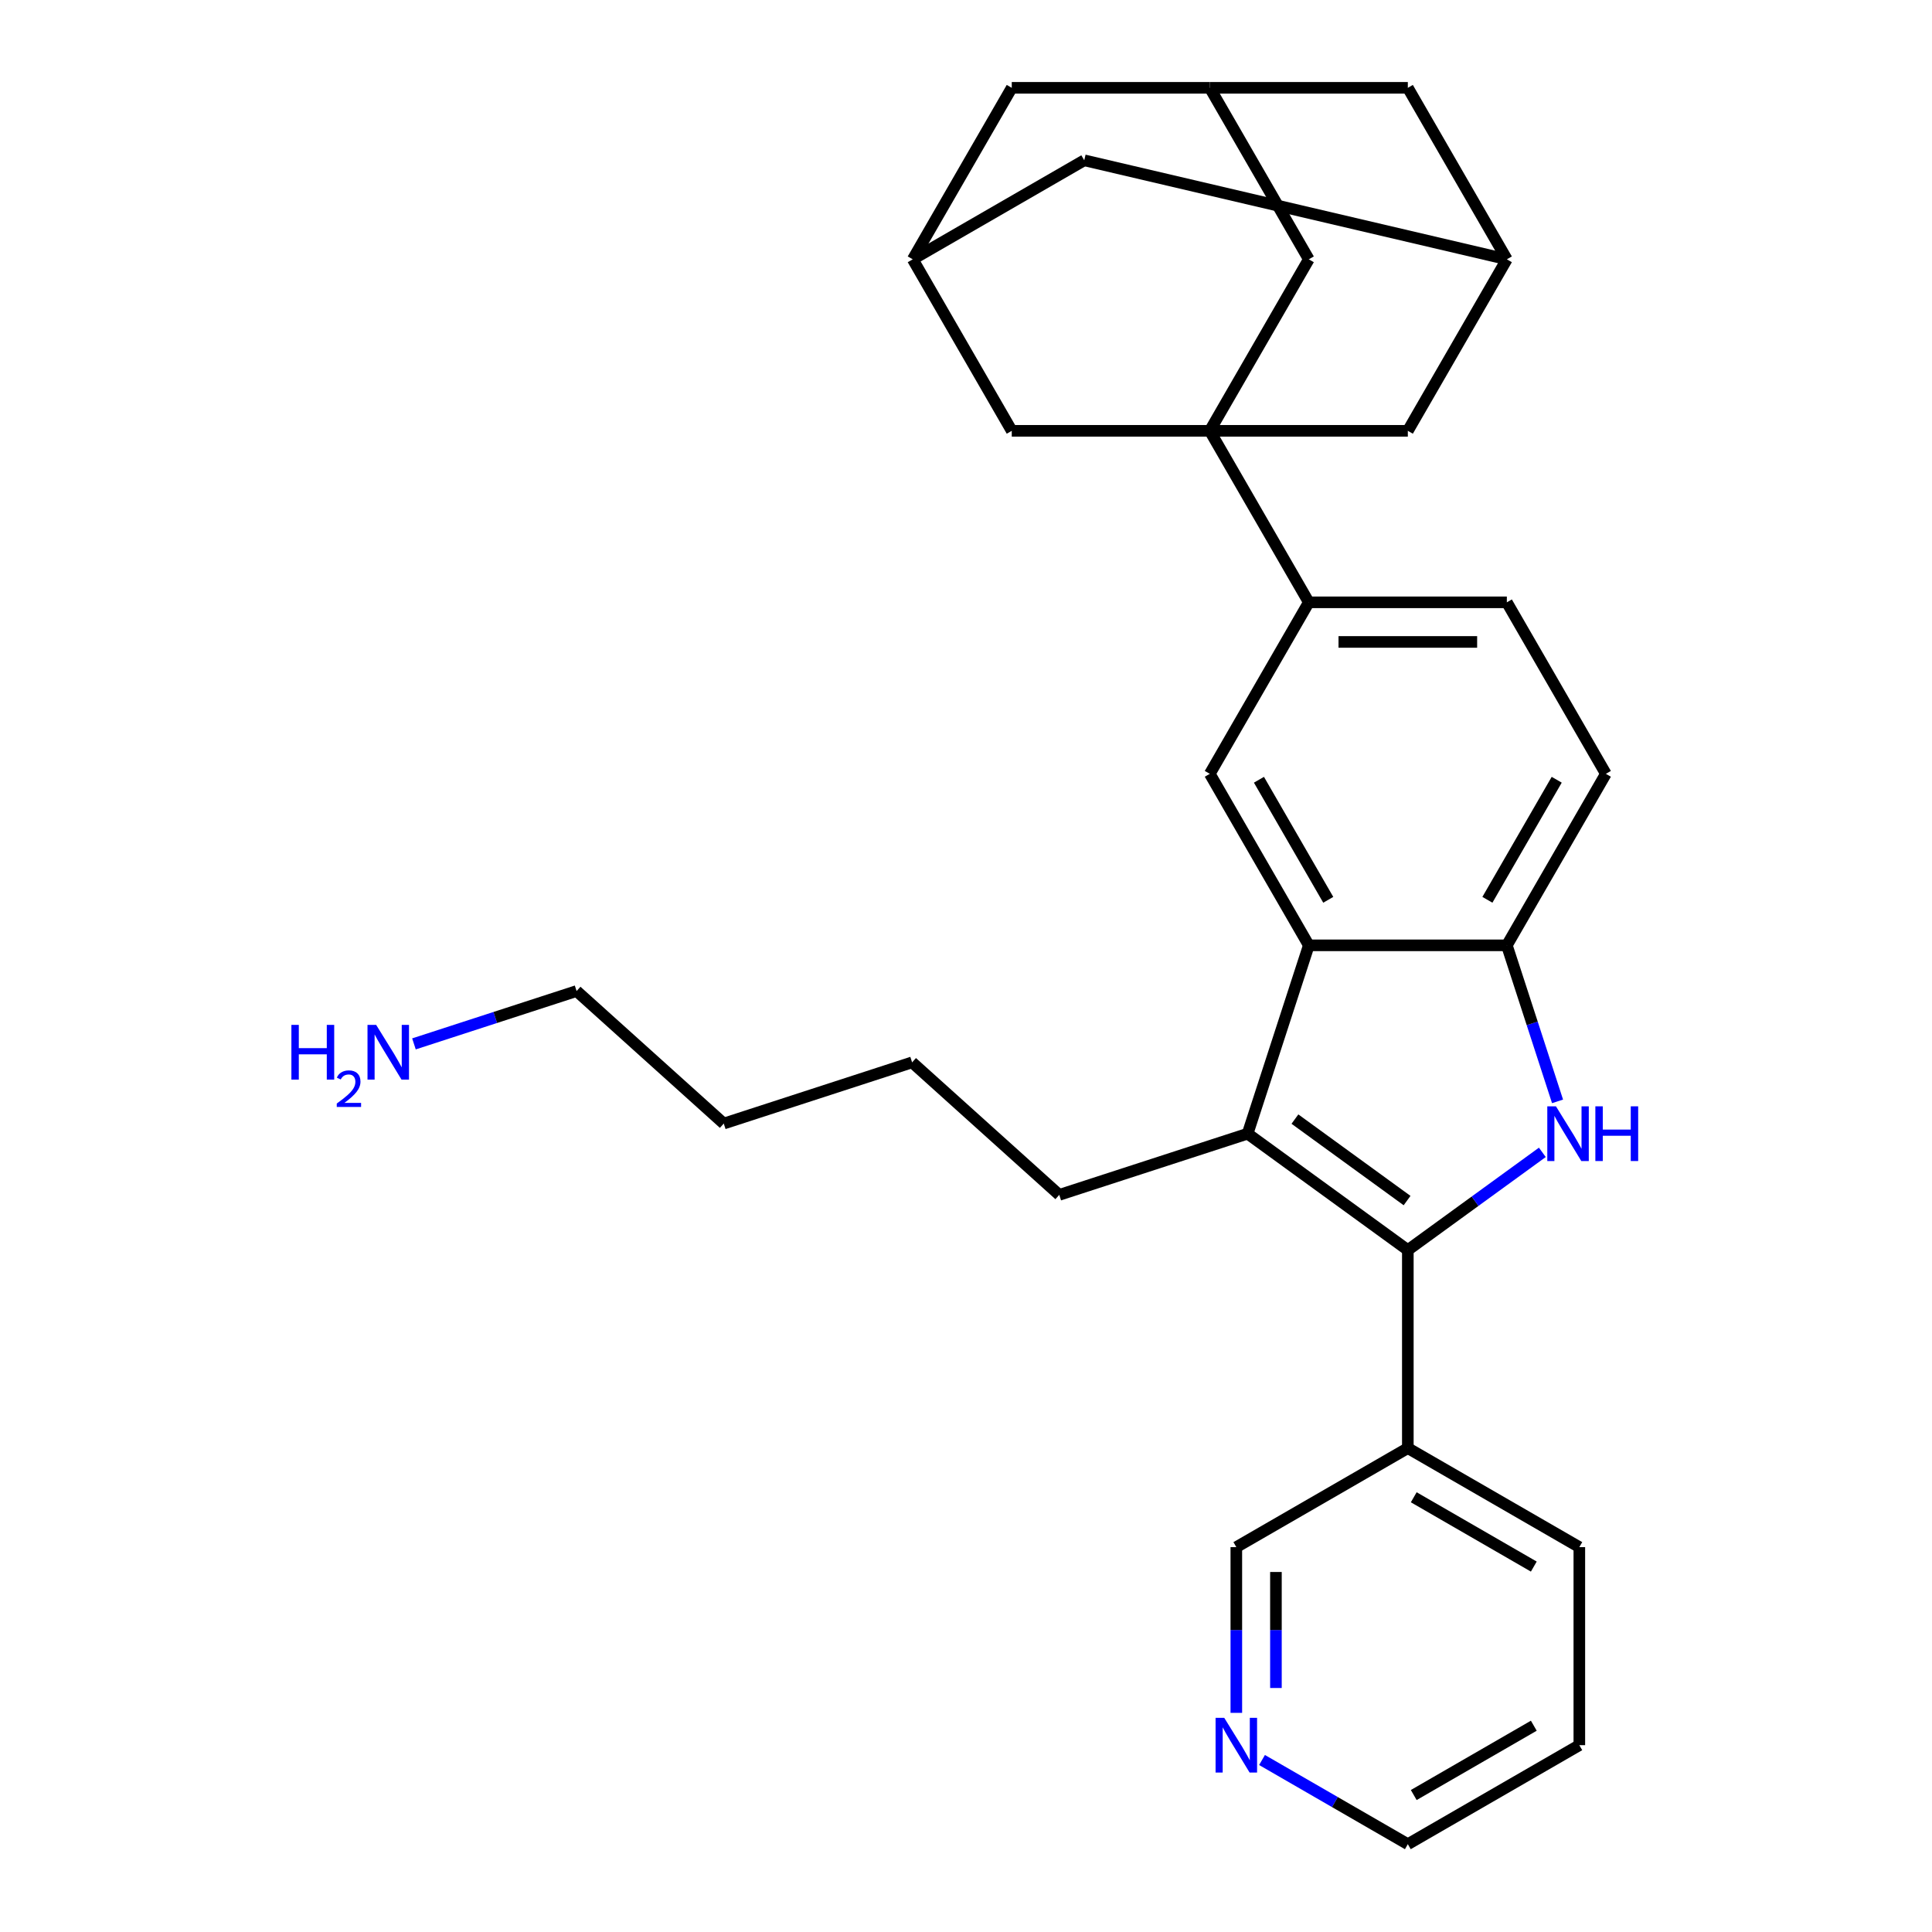 <?xml version='1.0' encoding='iso-8859-1'?>
<svg version='1.1' baseProfile='full'
              xmlns='http://www.w3.org/2000/svg'
                      xmlns:rdkit='http://www.rdkit.org/xml'
                      xmlns:xlink='http://www.w3.org/1999/xlink'
                  xml:space='preserve'
width='1000px' height='1000px' viewBox='0 0 1000 1000'>
<!-- END OF HEADER -->
<rect style='opacity:1.0;fill:#FFFFFF;stroke:none' width='1000' height='1000' x='0' y='0'> </rect>
<path class='bond-0' d='M 728.69,647.038 L 763.502,621.746' style='fill:none;fill-rule:evenodd;stroke:#000000;stroke-width:6px;stroke-linecap:butt;stroke-linejoin:miter;stroke-opacity:1' />
<path class='bond-0' d='M 763.502,621.746 L 798.314,596.454' style='fill:none;fill-rule:evenodd;stroke:#0000FF;stroke-width:6px;stroke-linecap:butt;stroke-linejoin:miter;stroke-opacity:1' />
<path class='bond-1' d='M 728.69,647.038 L 645.764,586.789' style='fill:none;fill-rule:evenodd;stroke:#000000;stroke-width:6px;stroke-linecap:butt;stroke-linejoin:miter;stroke-opacity:1' />
<path class='bond-1' d='M 728.301,621.415 L 670.253,579.241' style='fill:none;fill-rule:evenodd;stroke:#000000;stroke-width:6px;stroke-linecap:butt;stroke-linejoin:miter;stroke-opacity:1' />
<path class='bond-7' d='M 728.69,647.038 L 728.69,749.541' style='fill:none;fill-rule:evenodd;stroke:#000000;stroke-width:6px;stroke-linecap:butt;stroke-linejoin:miter;stroke-opacity:1' />
<path class='bond-4' d='M 806.183,570.066 L 793.062,529.685' style='fill:none;fill-rule:evenodd;stroke:#0000FF;stroke-width:6px;stroke-linecap:butt;stroke-linejoin:miter;stroke-opacity:1' />
<path class='bond-4' d='M 793.062,529.685 L 779.941,489.303' style='fill:none;fill-rule:evenodd;stroke:#000000;stroke-width:6px;stroke-linecap:butt;stroke-linejoin:miter;stroke-opacity:1' />
<path class='bond-3' d='M 645.764,586.789 L 677.439,489.303' style='fill:none;fill-rule:evenodd;stroke:#000000;stroke-width:6px;stroke-linecap:butt;stroke-linejoin:miter;stroke-opacity:1' />
<path class='bond-20' d='M 645.764,586.789 L 548.278,618.464' style='fill:none;fill-rule:evenodd;stroke:#000000;stroke-width:6px;stroke-linecap:butt;stroke-linejoin:miter;stroke-opacity:1' />
<path class='bond-2' d='M 626.188,222.994 L 677.439,311.764' style='fill:none;fill-rule:evenodd;stroke:#000000;stroke-width:6px;stroke-linecap:butt;stroke-linejoin:miter;stroke-opacity:1' />
<path class='bond-8' d='M 626.188,222.994 L 677.439,134.224' style='fill:none;fill-rule:evenodd;stroke:#000000;stroke-width:6px;stroke-linecap:butt;stroke-linejoin:miter;stroke-opacity:1' />
<path class='bond-9' d='M 626.188,222.994 L 728.69,222.994' style='fill:none;fill-rule:evenodd;stroke:#000000;stroke-width:6px;stroke-linecap:butt;stroke-linejoin:miter;stroke-opacity:1' />
<path class='bond-10' d='M 626.188,222.994 L 523.685,222.994' style='fill:none;fill-rule:evenodd;stroke:#000000;stroke-width:6px;stroke-linecap:butt;stroke-linejoin:miter;stroke-opacity:1' />
<path class='bond-5' d='M 677.439,489.303 L 626.188,400.533' style='fill:none;fill-rule:evenodd;stroke:#000000;stroke-width:6px;stroke-linecap:butt;stroke-linejoin:miter;stroke-opacity:1' />
<path class='bond-5' d='M 687.505,465.737 L 651.629,403.599' style='fill:none;fill-rule:evenodd;stroke:#000000;stroke-width:6px;stroke-linecap:butt;stroke-linejoin:miter;stroke-opacity:1' />
<path class='bond-29' d='M 677.439,489.303 L 779.941,489.303' style='fill:none;fill-rule:evenodd;stroke:#000000;stroke-width:6px;stroke-linecap:butt;stroke-linejoin:miter;stroke-opacity:1' />
<path class='bond-14' d='M 779.941,489.303 L 831.193,400.533' style='fill:none;fill-rule:evenodd;stroke:#000000;stroke-width:6px;stroke-linecap:butt;stroke-linejoin:miter;stroke-opacity:1' />
<path class='bond-14' d='M 769.875,465.737 L 805.751,403.599' style='fill:none;fill-rule:evenodd;stroke:#000000;stroke-width:6px;stroke-linecap:butt;stroke-linejoin:miter;stroke-opacity:1' />
<path class='bond-6' d='M 626.188,400.533 L 677.439,311.764' style='fill:none;fill-rule:evenodd;stroke:#000000;stroke-width:6px;stroke-linecap:butt;stroke-linejoin:miter;stroke-opacity:1' />
<path class='bond-31' d='M 677.439,311.764 L 779.941,311.764' style='fill:none;fill-rule:evenodd;stroke:#000000;stroke-width:6px;stroke-linecap:butt;stroke-linejoin:miter;stroke-opacity:1' />
<path class='bond-31' d='M 692.814,332.264 L 764.566,332.264' style='fill:none;fill-rule:evenodd;stroke:#000000;stroke-width:6px;stroke-linecap:butt;stroke-linejoin:miter;stroke-opacity:1' />
<path class='bond-21' d='M 728.69,749.541 L 639.92,800.792' style='fill:none;fill-rule:evenodd;stroke:#000000;stroke-width:6px;stroke-linecap:butt;stroke-linejoin:miter;stroke-opacity:1' />
<path class='bond-23' d='M 728.69,749.541 L 817.46,800.792' style='fill:none;fill-rule:evenodd;stroke:#000000;stroke-width:6px;stroke-linecap:butt;stroke-linejoin:miter;stroke-opacity:1' />
<path class='bond-23' d='M 731.755,774.982 L 793.894,810.858' style='fill:none;fill-rule:evenodd;stroke:#000000;stroke-width:6px;stroke-linecap:butt;stroke-linejoin:miter;stroke-opacity:1' />
<path class='bond-11' d='M 677.439,134.224 L 626.188,45.455' style='fill:none;fill-rule:evenodd;stroke:#000000;stroke-width:6px;stroke-linecap:butt;stroke-linejoin:miter;stroke-opacity:1' />
<path class='bond-13' d='M 728.69,222.994 L 779.941,134.224' style='fill:none;fill-rule:evenodd;stroke:#000000;stroke-width:6px;stroke-linecap:butt;stroke-linejoin:miter;stroke-opacity:1' />
<path class='bond-12' d='M 523.685,222.994 L 472.434,134.224' style='fill:none;fill-rule:evenodd;stroke:#000000;stroke-width:6px;stroke-linecap:butt;stroke-linejoin:miter;stroke-opacity:1' />
<path class='bond-32' d='M 626.188,45.455 L 523.685,45.455' style='fill:none;fill-rule:evenodd;stroke:#000000;stroke-width:6px;stroke-linecap:butt;stroke-linejoin:miter;stroke-opacity:1' />
<path class='bond-34' d='M 626.188,45.455 L 728.69,45.455' style='fill:none;fill-rule:evenodd;stroke:#000000;stroke-width:6px;stroke-linecap:butt;stroke-linejoin:miter;stroke-opacity:1' />
<path class='bond-18' d='M 472.434,134.224 L 561.204,82.973' style='fill:none;fill-rule:evenodd;stroke:#000000;stroke-width:6px;stroke-linecap:butt;stroke-linejoin:miter;stroke-opacity:1' />
<path class='bond-19' d='M 472.434,134.224 L 523.685,45.455' style='fill:none;fill-rule:evenodd;stroke:#000000;stroke-width:6px;stroke-linecap:butt;stroke-linejoin:miter;stroke-opacity:1' />
<path class='bond-17' d='M 779.941,134.224 L 728.69,45.455' style='fill:none;fill-rule:evenodd;stroke:#000000;stroke-width:6px;stroke-linecap:butt;stroke-linejoin:miter;stroke-opacity:1' />
<path class='bond-33' d='M 779.941,134.224 L 561.204,82.973' style='fill:none;fill-rule:evenodd;stroke:#000000;stroke-width:6px;stroke-linecap:butt;stroke-linejoin:miter;stroke-opacity:1' />
<path class='bond-15' d='M 831.193,400.533 L 779.941,311.764' style='fill:none;fill-rule:evenodd;stroke:#000000;stroke-width:6px;stroke-linecap:butt;stroke-linejoin:miter;stroke-opacity:1' />
<path class='bond-16' d='M 639.92,886.572 L 639.92,843.682' style='fill:none;fill-rule:evenodd;stroke:#0000FF;stroke-width:6px;stroke-linecap:butt;stroke-linejoin:miter;stroke-opacity:1' />
<path class='bond-16' d='M 639.92,843.682 L 639.92,800.792' style='fill:none;fill-rule:evenodd;stroke:#000000;stroke-width:6px;stroke-linecap:butt;stroke-linejoin:miter;stroke-opacity:1' />
<path class='bond-16' d='M 660.421,873.705 L 660.421,843.682' style='fill:none;fill-rule:evenodd;stroke:#0000FF;stroke-width:6px;stroke-linecap:butt;stroke-linejoin:miter;stroke-opacity:1' />
<path class='bond-16' d='M 660.421,843.682 L 660.421,813.659' style='fill:none;fill-rule:evenodd;stroke:#000000;stroke-width:6px;stroke-linecap:butt;stroke-linejoin:miter;stroke-opacity:1' />
<path class='bond-30' d='M 653.223,910.974 L 690.957,932.76' style='fill:none;fill-rule:evenodd;stroke:#0000FF;stroke-width:6px;stroke-linecap:butt;stroke-linejoin:miter;stroke-opacity:1' />
<path class='bond-30' d='M 690.957,932.76 L 728.69,954.545' style='fill:none;fill-rule:evenodd;stroke:#000000;stroke-width:6px;stroke-linecap:butt;stroke-linejoin:miter;stroke-opacity:1' />
<path class='bond-26' d='M 548.278,618.464 L 472.104,549.876' style='fill:none;fill-rule:evenodd;stroke:#000000;stroke-width:6px;stroke-linecap:butt;stroke-linejoin:miter;stroke-opacity:1' />
<path class='bond-22' d='M 214.261,540.316 L 256.353,526.64' style='fill:none;fill-rule:evenodd;stroke:#0000FF;stroke-width:6px;stroke-linecap:butt;stroke-linejoin:miter;stroke-opacity:1' />
<path class='bond-22' d='M 256.353,526.64 L 298.444,512.964' style='fill:none;fill-rule:evenodd;stroke:#000000;stroke-width:6px;stroke-linecap:butt;stroke-linejoin:miter;stroke-opacity:1' />
<path class='bond-28' d='M 817.46,800.792 L 817.46,903.294' style='fill:none;fill-rule:evenodd;stroke:#000000;stroke-width:6px;stroke-linecap:butt;stroke-linejoin:miter;stroke-opacity:1' />
<path class='bond-24' d='M 728.69,954.545 L 817.46,903.294' style='fill:none;fill-rule:evenodd;stroke:#000000;stroke-width:6px;stroke-linecap:butt;stroke-linejoin:miter;stroke-opacity:1' />
<path class='bond-24' d='M 731.755,929.104 L 793.894,893.228' style='fill:none;fill-rule:evenodd;stroke:#000000;stroke-width:6px;stroke-linecap:butt;stroke-linejoin:miter;stroke-opacity:1' />
<path class='bond-25' d='M 298.444,512.964 L 374.619,581.551' style='fill:none;fill-rule:evenodd;stroke:#000000;stroke-width:6px;stroke-linecap:butt;stroke-linejoin:miter;stroke-opacity:1' />
<path class='bond-27' d='M 472.104,549.876 L 374.619,581.551' style='fill:none;fill-rule:evenodd;stroke:#000000;stroke-width:6px;stroke-linecap:butt;stroke-linejoin:miter;stroke-opacity:1' />
<path  class='atom-1' d='M 805.356 572.629
L 814.636 587.629
Q 815.556 589.109, 817.036 591.789
Q 818.516 594.469, 818.596 594.629
L 818.596 572.629
L 822.356 572.629
L 822.356 600.949
L 818.476 600.949
L 808.516 584.549
Q 807.356 582.629, 806.116 580.429
Q 804.916 578.229, 804.556 577.549
L 804.556 600.949
L 800.876 600.949
L 800.876 572.629
L 805.356 572.629
' fill='#0000FF'/>
<path  class='atom-1' d='M 825.756 572.629
L 829.596 572.629
L 829.596 584.669
L 844.076 584.669
L 844.076 572.629
L 847.916 572.629
L 847.916 600.949
L 844.076 600.949
L 844.076 587.869
L 829.596 587.869
L 829.596 600.949
L 825.756 600.949
L 825.756 572.629
' fill='#0000FF'/>
<path  class='atom-17' d='M 633.66 889.134
L 642.94 904.134
Q 643.86 905.614, 645.34 908.294
Q 646.82 910.974, 646.9 911.134
L 646.9 889.134
L 650.66 889.134
L 650.66 917.454
L 646.78 917.454
L 636.82 901.054
Q 635.66 899.134, 634.42 896.934
Q 633.22 894.734, 632.86 894.054
L 632.86 917.454
L 629.18 917.454
L 629.18 889.134
L 633.66 889.134
' fill='#0000FF'/>
<path  class='atom-23' d='M 150.826 530.479
L 154.666 530.479
L 154.666 542.519
L 169.146 542.519
L 169.146 530.479
L 172.986 530.479
L 172.986 558.799
L 169.146 558.799
L 169.146 545.719
L 154.666 545.719
L 154.666 558.799
L 150.826 558.799
L 150.826 530.479
' fill='#0000FF'/>
<path  class='atom-23' d='M 174.359 557.805
Q 175.045 556.036, 176.682 555.059
Q 178.319 554.056, 180.589 554.056
Q 183.414 554.056, 184.998 555.587
Q 186.582 557.119, 186.582 559.838
Q 186.582 562.61, 184.523 565.197
Q 182.49 567.784, 178.266 570.847
L 186.899 570.847
L 186.899 572.959
L 174.306 572.959
L 174.306 571.19
Q 177.791 568.708, 179.85 566.86
Q 181.936 565.012, 182.939 563.349
Q 183.942 561.686, 183.942 559.97
Q 183.942 558.175, 183.044 557.171
Q 182.147 556.168, 180.589 556.168
Q 179.084 556.168, 178.081 556.775
Q 177.078 557.383, 176.365 558.729
L 174.359 557.805
' fill='#0000FF'/>
<path  class='atom-23' d='M 194.699 530.479
L 203.979 545.479
Q 204.899 546.959, 206.379 549.639
Q 207.859 552.319, 207.939 552.479
L 207.939 530.479
L 211.699 530.479
L 211.699 558.799
L 207.819 558.799
L 197.859 542.399
Q 196.699 540.479, 195.459 538.279
Q 194.259 536.079, 193.899 535.399
L 193.899 558.799
L 190.219 558.799
L 190.219 530.479
L 194.699 530.479
' fill='#0000FF'/>
</svg>
